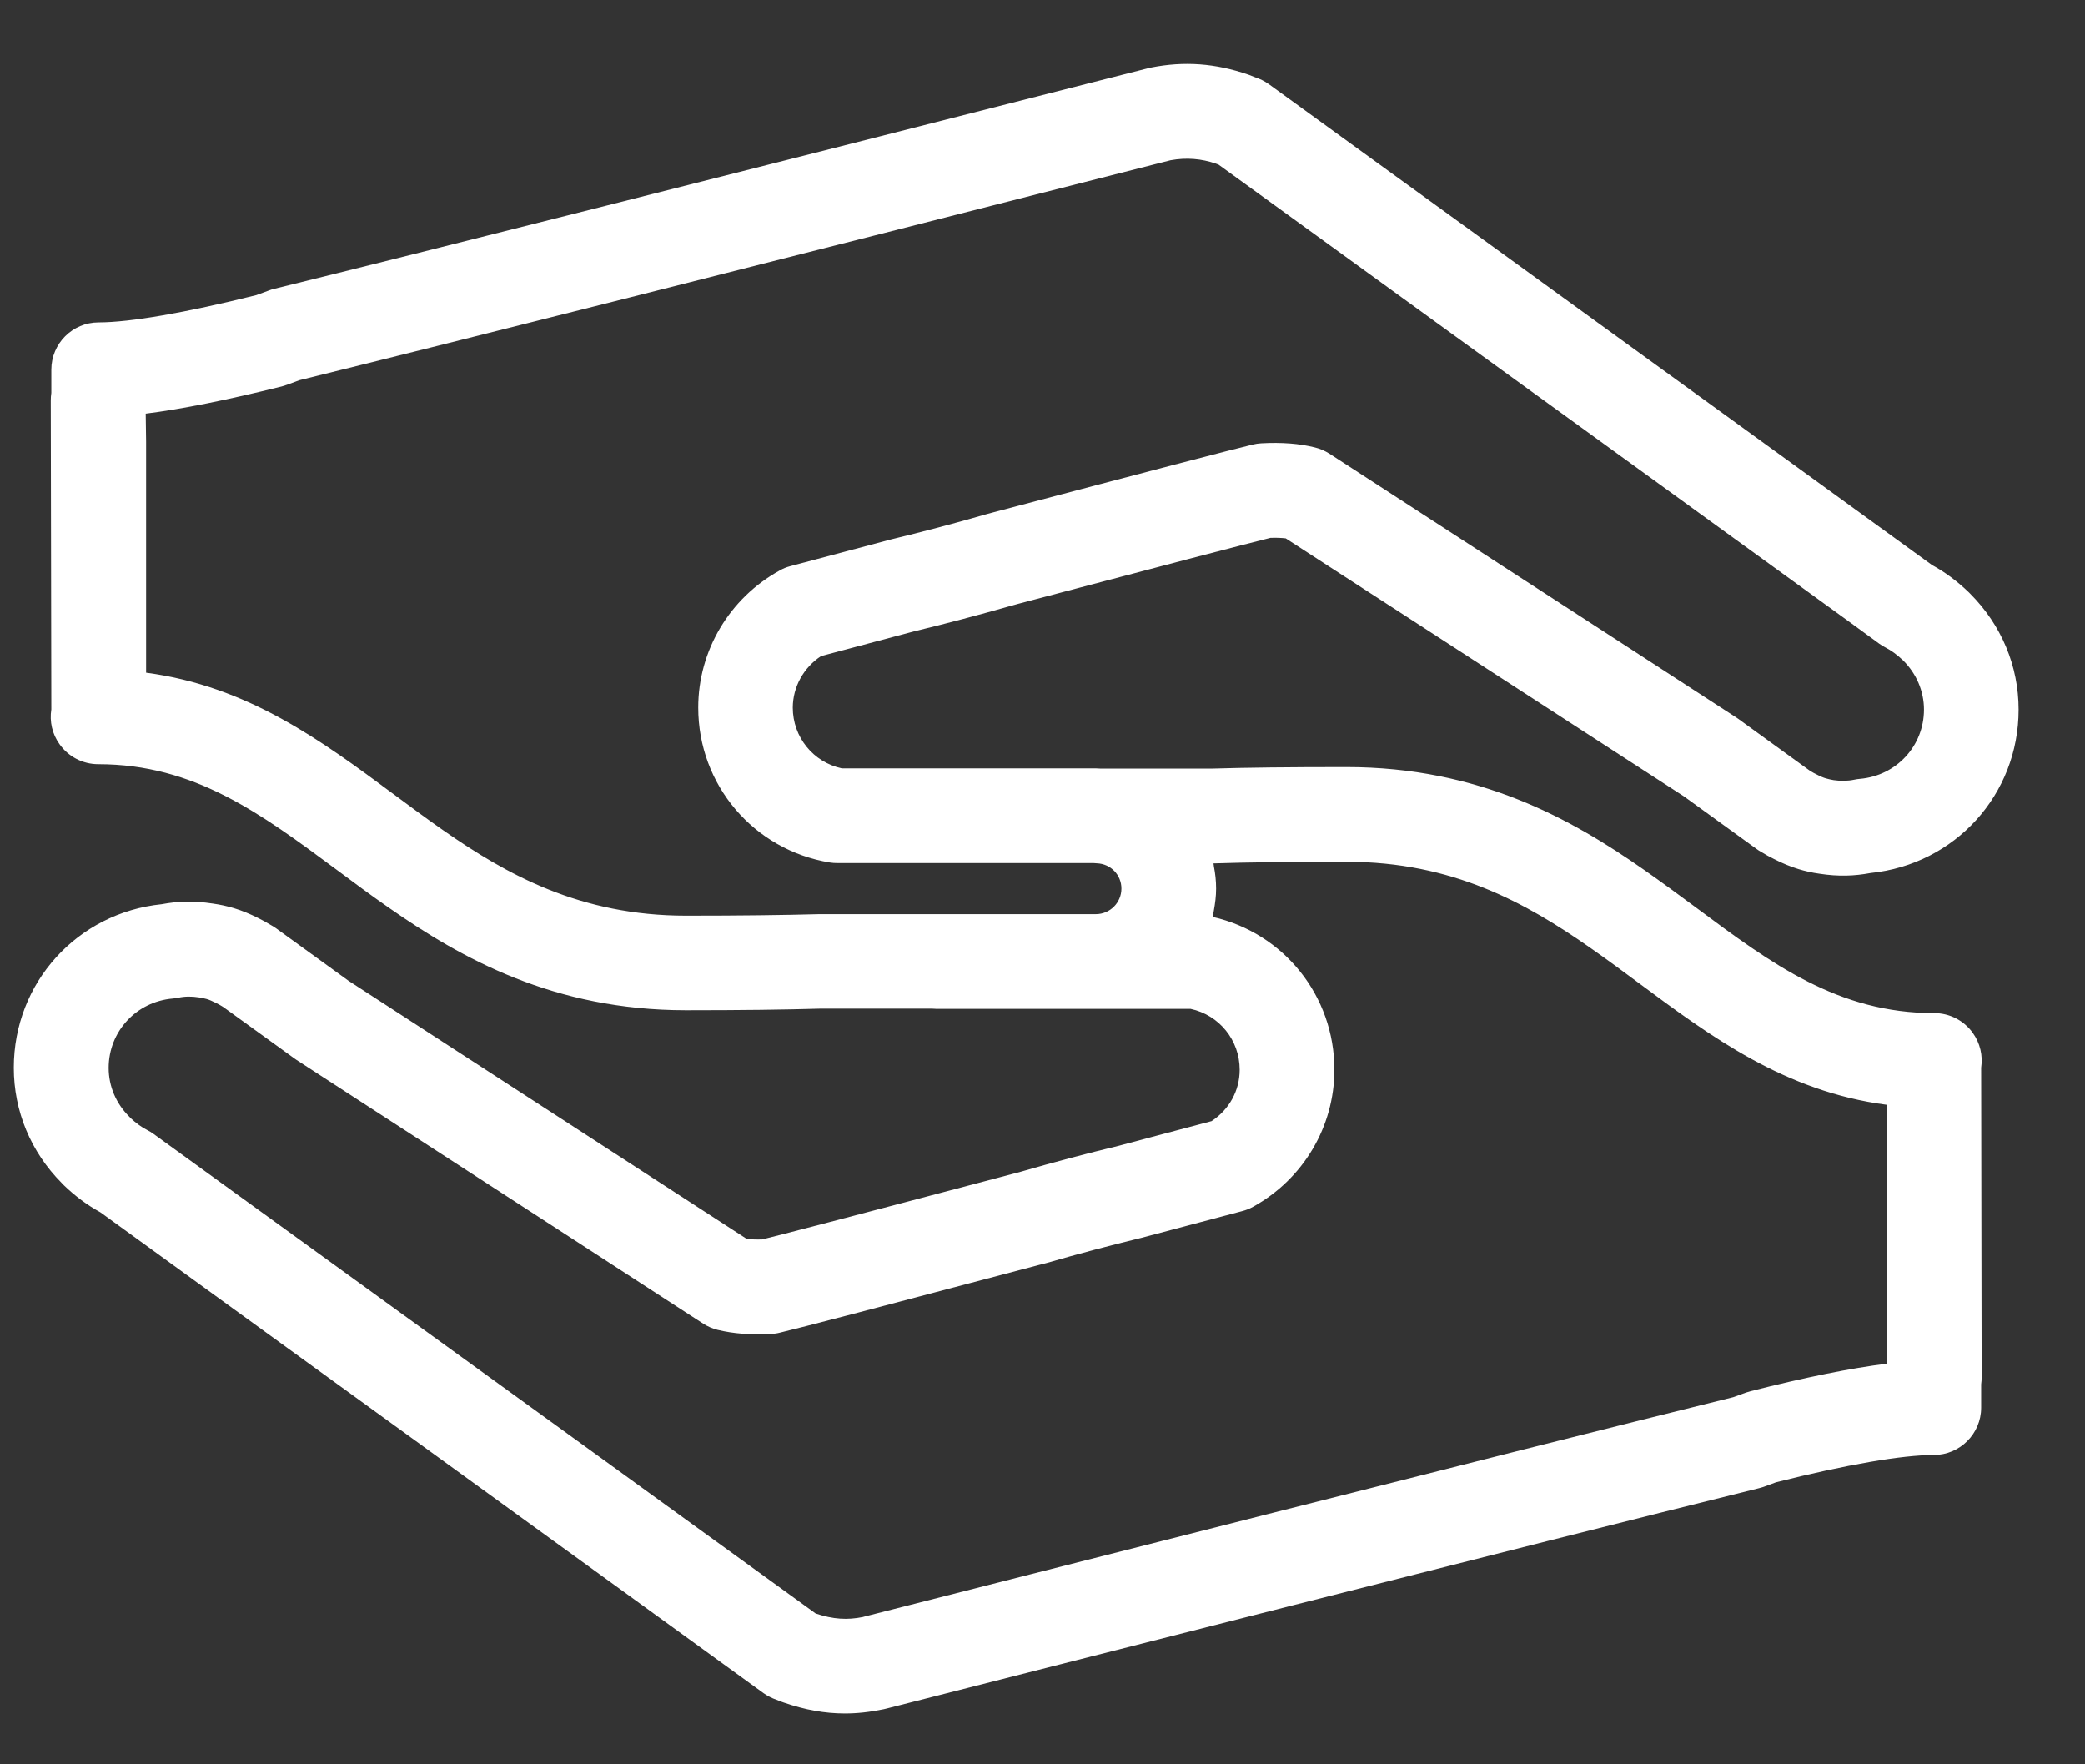 <svg width="26" height="22" viewBox="0 0 26 22" fill="none" xmlns="http://www.w3.org/2000/svg">
<rect x="0" y="0" width="26" height="22" fill="#333333" stroke="none"/>
<path d="M10.239 8.181C10.424 8.132 10.857 8.017 11.397 7.873C11.797 7.777 12.211 7.667 12.615 7.552L12.695 7.53C14.48 7.058 15.537 6.782 15.842 6.707C15.915 6.704 15.978 6.707 16.033 6.713L20.998 9.93L21.904 10.586C21.924 10.601 21.943 10.613 21.964 10.624C22.016 10.657 22.068 10.685 22.119 10.71C22.228 10.766 22.33 10.807 22.427 10.837C22.509 10.862 22.595 10.882 22.691 10.895C22.925 10.931 23.124 10.924 23.326 10.886C24.381 10.778 25.172 9.908 25.172 8.848C25.172 8.304 24.957 7.793 24.569 7.404C24.561 7.396 24.553 7.389 24.546 7.381C24.406 7.247 24.254 7.133 24.093 7.046L15.822 1.049C15.769 1.011 15.711 0.983 15.65 0.963L15.571 0.932C15.155 0.788 14.767 0.761 14.355 0.842C14.342 0.845 14.33 0.847 14.317 0.851L14.281 0.86C8.939 2.219 5.284 3.142 3.417 3.602C3.396 3.607 3.376 3.613 3.356 3.621L3.196 3.68C2.318 3.899 1.621 4.02 1.23 4.02C0.904 4.02 0.64 4.284 0.64 4.61V4.899C0.635 4.931 0.633 4.965 0.633 4.999L0.64 8.846C0.616 8.997 0.651 9.152 0.742 9.279C0.852 9.435 1.032 9.529 1.224 9.529C2.424 9.529 3.248 10.141 4.203 10.849C4.414 11.007 4.627 11.164 4.848 11.318C5.754 11.95 6.904 12.597 8.553 12.597C9.237 12.597 9.792 12.59 10.233 12.577H11.621C11.642 12.579 11.664 12.58 11.68 12.58H14.847C15.204 12.657 15.459 12.97 15.459 13.339C15.459 13.6 15.328 13.836 15.108 13.98C14.964 14.019 14.671 14.096 14.293 14.196L13.948 14.288C13.548 14.384 13.134 14.494 12.732 14.61L12.65 14.632C10.486 15.204 9.734 15.399 9.504 15.455C9.431 15.457 9.367 15.455 9.311 15.448L4.348 12.231L3.441 11.574C3.419 11.559 3.398 11.545 3.375 11.533C3.326 11.503 3.275 11.475 3.223 11.449C3.114 11.394 3.013 11.353 2.916 11.324C2.833 11.299 2.747 11.28 2.654 11.267C2.406 11.229 2.218 11.238 2.017 11.275C0.963 11.383 0.172 12.254 0.172 13.314C0.172 13.855 0.384 14.364 0.77 14.752C0.778 14.761 0.788 14.77 0.797 14.78C0.937 14.915 1.089 15.028 1.252 15.117L9.522 21.113C9.572 21.148 9.626 21.176 9.683 21.195L9.746 21.22C9.756 21.223 9.764 21.227 9.774 21.23C10.037 21.321 10.286 21.366 10.535 21.366C10.687 21.366 10.841 21.35 11.02 21.313L11.062 21.303C12.897 20.835 19.104 19.256 21.927 18.559C21.949 18.554 21.971 18.547 21.993 18.54L22.148 18.483C23.024 18.263 23.721 18.143 24.114 18.143C24.44 18.143 24.705 17.878 24.705 17.553V17.262C24.709 17.23 24.712 17.198 24.711 17.163L24.705 13.314C24.728 13.162 24.692 13.007 24.601 12.88C24.49 12.725 24.312 12.633 24.121 12.633C22.921 12.633 22.096 12.021 21.143 11.312C20.931 11.155 20.717 10.997 20.498 10.844C19.592 10.211 18.443 9.565 16.791 9.565C16.079 9.565 15.539 9.571 15.112 9.584H13.724C13.702 9.583 13.679 9.581 13.663 9.581H10.497C10.141 9.504 9.886 9.191 9.886 8.823C9.887 8.565 10.021 8.324 10.239 8.181ZM15.128 11.399C15.132 11.385 15.134 11.369 15.137 11.353C15.153 11.265 15.165 11.174 15.165 11.08C15.165 10.985 15.155 10.892 15.137 10.802C15.136 10.794 15.136 10.786 15.134 10.779C15.133 10.775 15.133 10.77 15.132 10.766C15.566 10.752 16.093 10.746 16.793 10.746C18.113 10.746 19.029 11.259 19.823 11.813C20.034 11.96 20.238 12.111 20.441 12.262C21.335 12.926 22.256 13.61 23.526 13.776V16.658L23.53 17.004C23.076 17.061 22.508 17.175 21.831 17.347C21.811 17.352 21.791 17.358 21.771 17.365L21.614 17.422C18.772 18.123 12.601 19.694 10.774 20.159L10.761 20.163C10.568 20.202 10.389 20.193 10.171 20.119L1.913 14.138C1.888 14.12 1.862 14.104 1.834 14.09C1.764 14.054 1.695 14.004 1.63 13.943C1.625 13.937 1.621 13.932 1.615 13.927C1.447 13.762 1.355 13.545 1.355 13.316C1.355 12.863 1.699 12.49 2.155 12.451C2.178 12.45 2.201 12.445 2.224 12.441C2.307 12.423 2.393 12.423 2.481 12.437C2.513 12.442 2.545 12.448 2.577 12.457C2.609 12.466 2.647 12.483 2.693 12.506C2.718 12.519 2.744 12.531 2.768 12.547C2.774 12.551 2.781 12.555 2.787 12.559L3.671 13.198C3.679 13.204 3.688 13.209 3.695 13.215L8.769 16.505C8.825 16.541 8.886 16.567 8.95 16.583C9.145 16.63 9.363 16.647 9.619 16.634C9.654 16.631 9.688 16.627 9.723 16.618C9.956 16.564 11.013 16.287 12.953 15.774L13.047 15.75C13.445 15.635 13.842 15.53 14.238 15.434L14.596 15.339C15.069 15.213 15.407 15.124 15.49 15.102C15.537 15.09 15.583 15.072 15.626 15.048C16.252 14.702 16.64 14.048 16.64 13.339C16.64 12.417 16.009 11.634 15.121 11.433C15.125 11.422 15.126 11.411 15.128 11.399ZM10.348 10.755C10.38 10.76 10.412 10.762 10.444 10.762H13.638C13.652 10.764 13.668 10.765 13.678 10.765C13.85 10.771 13.984 10.909 13.984 11.08C13.984 11.256 13.841 11.399 13.665 11.399H10.216C9.771 11.411 9.227 11.418 8.554 11.418C7.236 11.418 6.318 10.905 5.524 10.351C5.313 10.204 5.109 10.052 4.907 9.902C4.013 9.239 3.092 8.556 1.822 8.388V5.507L1.817 5.158C2.27 5.101 2.838 4.987 3.516 4.818C3.537 4.812 3.558 4.805 3.579 4.798L3.733 4.741C5.611 4.278 9.259 3.357 14.578 2.003L14.598 1.998C14.796 1.962 14.983 1.979 15.159 2.039L15.196 2.053L23.083 7.77L23.432 8.025C23.457 8.043 23.485 8.06 23.512 8.074C23.584 8.111 23.654 8.162 23.722 8.226C23.726 8.229 23.728 8.232 23.732 8.235C23.899 8.401 23.992 8.619 23.992 8.848C23.992 9.301 23.648 9.673 23.192 9.712C23.169 9.714 23.147 9.717 23.124 9.722C23.04 9.74 22.95 9.74 22.867 9.728C22.835 9.722 22.802 9.716 22.769 9.706C22.738 9.697 22.701 9.682 22.652 9.656C22.629 9.644 22.604 9.633 22.582 9.618C22.576 9.613 22.57 9.609 22.563 9.606L21.677 8.964C21.669 8.958 21.66 8.953 21.652 8.947L16.578 5.657C16.522 5.622 16.462 5.595 16.399 5.58C16.205 5.531 15.985 5.514 15.727 5.528C15.692 5.53 15.658 5.535 15.625 5.543C15.395 5.597 14.337 5.873 12.393 6.387L12.3 6.412C11.901 6.527 11.504 6.632 11.108 6.727C10.449 6.902 9.956 7.032 9.854 7.06C9.808 7.072 9.763 7.09 9.722 7.114C9.096 7.459 8.707 8.114 8.707 8.822C8.706 9.786 9.397 10.598 10.348 10.755Z" fill="white"/>
</svg>
